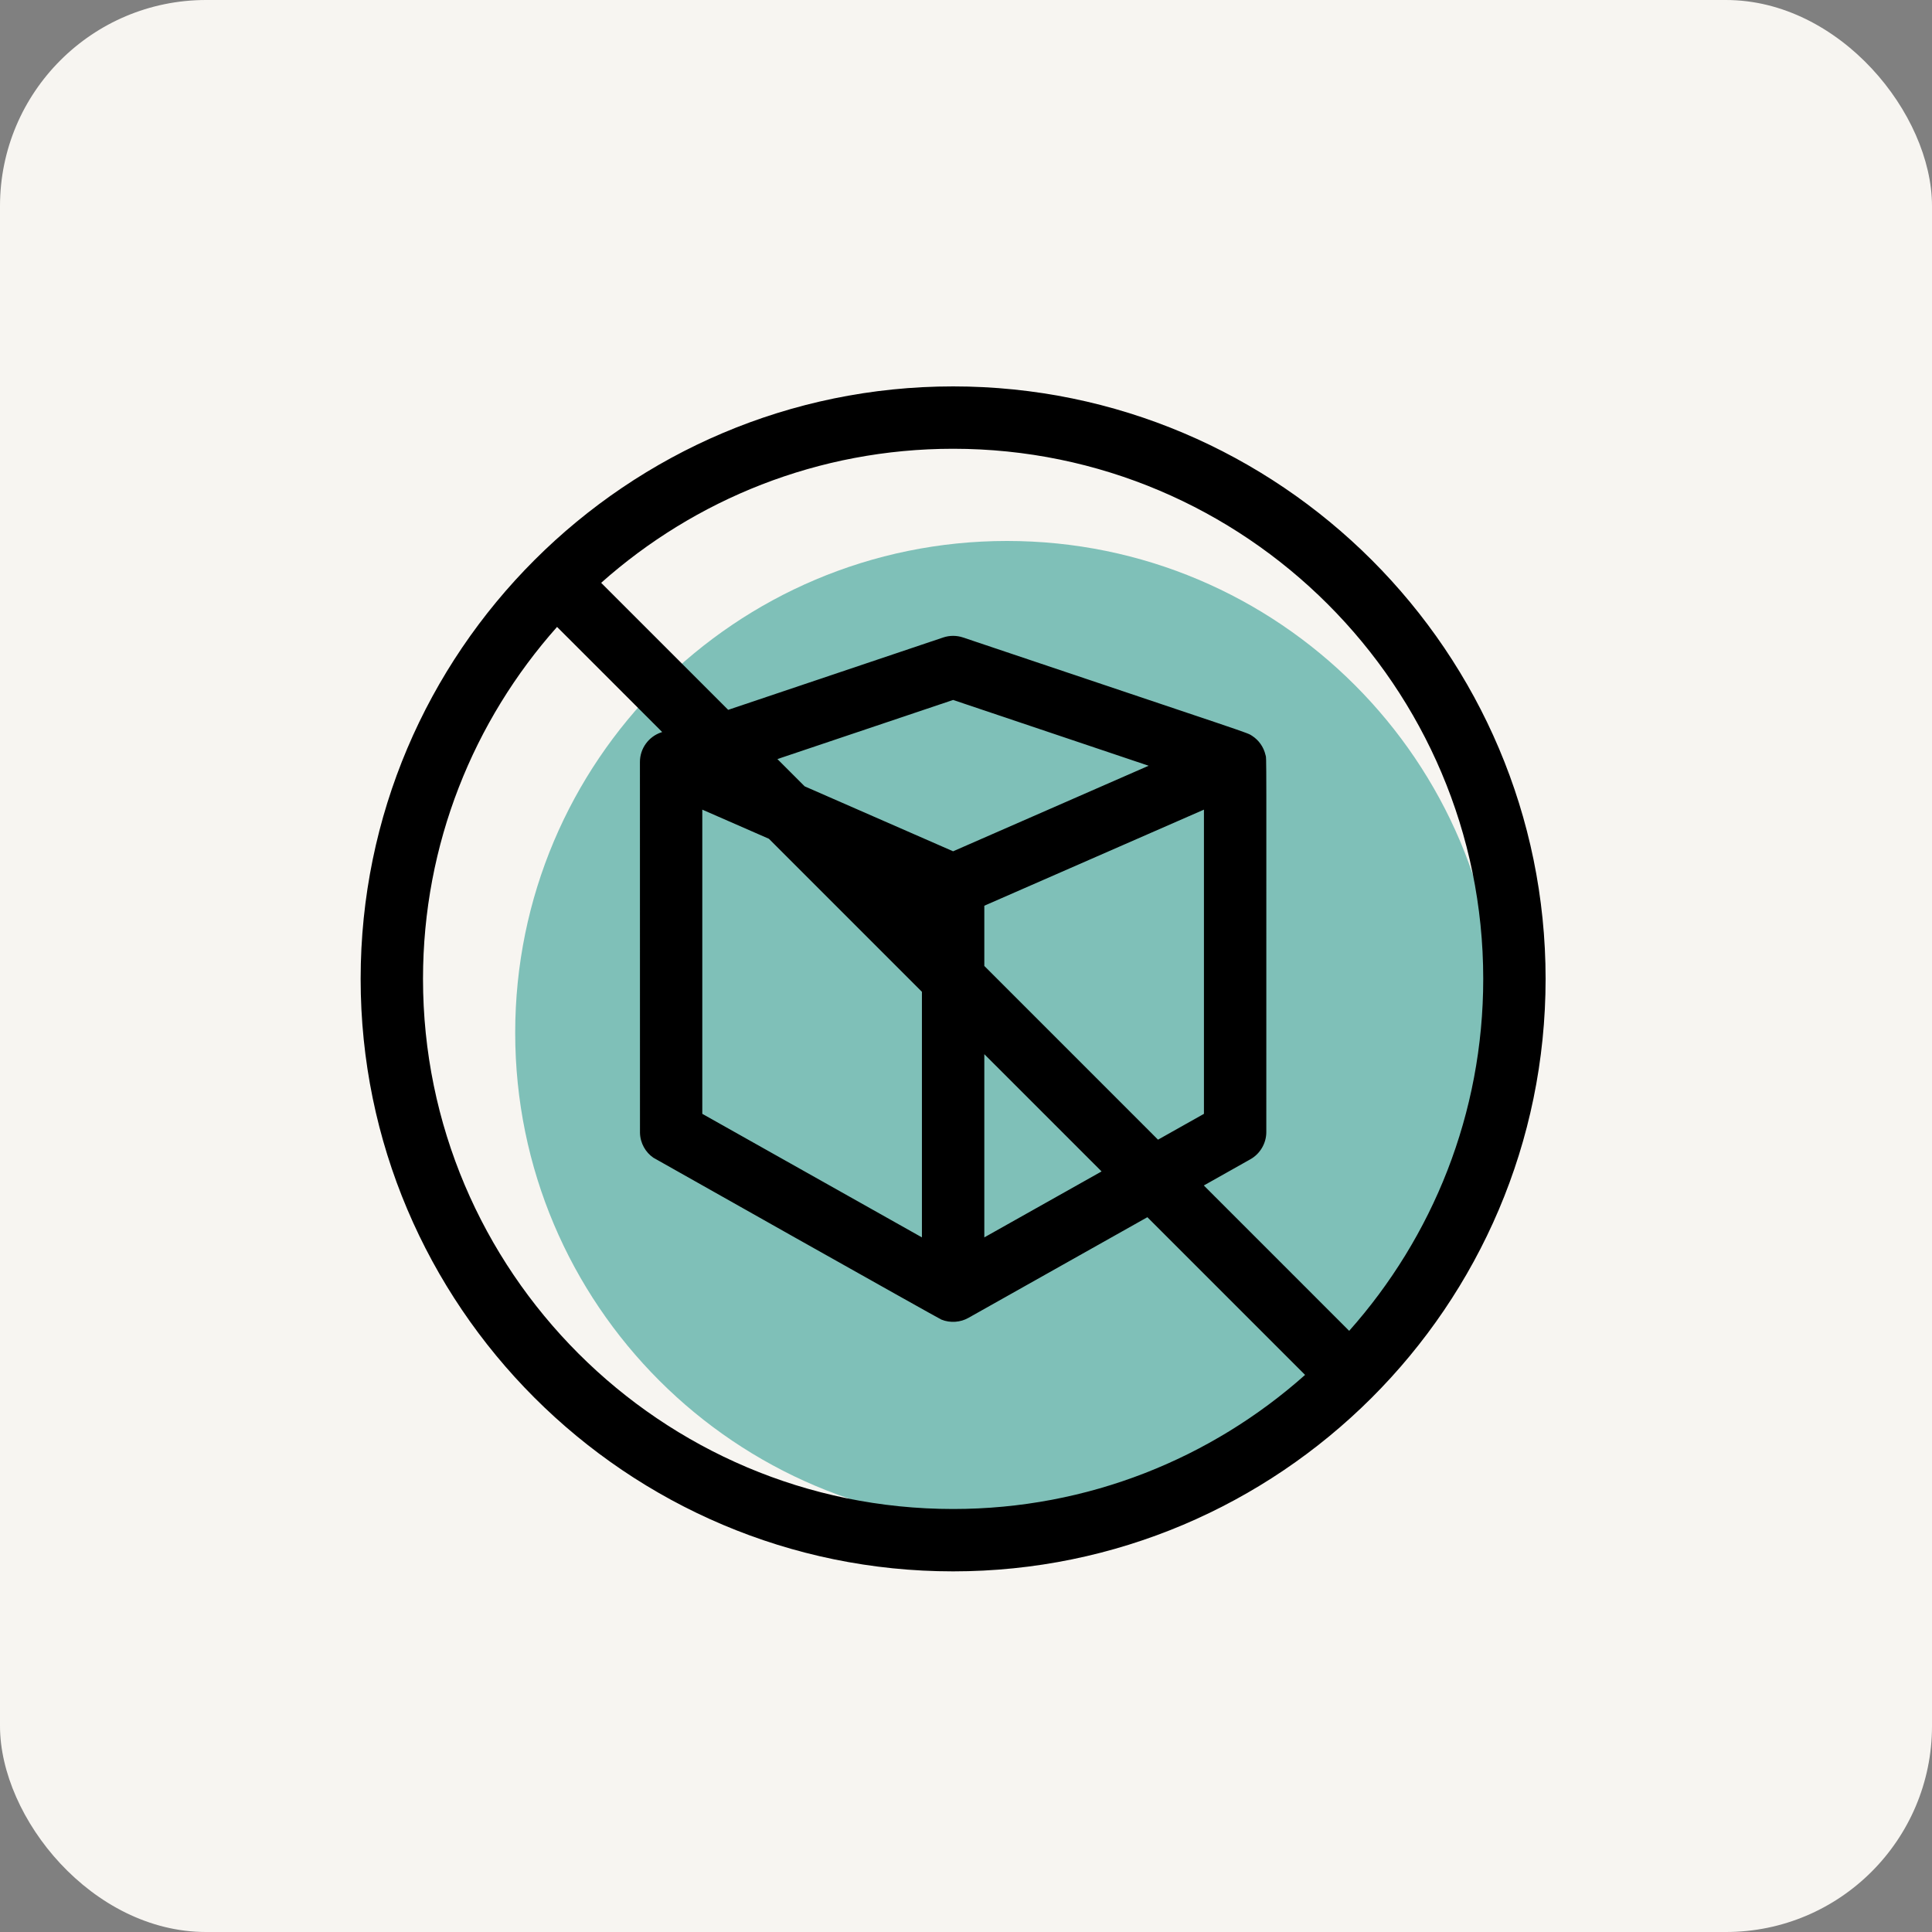 <svg xmlns="http://www.w3.org/2000/svg" width="75" height="75" viewBox="0 0 75 75" fill="none"><rect x="0" y="0" width="75" height="75" fill="#808080" stroke="none"/><rect width="75" height="75" rx="8" fill="#F7F5F1"></rect><path d="M39.092 59.184C49.636 59.184 58.184 50.636 58.184 40.092C58.184 29.548 49.636 21 39.092 21C28.548 21 20 29.548 20 40.092C20 50.636 28.548 59.184 39.092 59.184Z" fill="#7FC0B8"></path><path d="M60 38C60 25.318 49.682 15 37 15C24.335 15 14 25.304 14 38C14 50.682 24.318 61 37 61C49.641 61 60 50.719 60 38ZM57.579 38C57.579 43.239 55.61 48.026 52.375 51.663L46.732 46.02C46.75 46.01 48.555 44.995 48.541 45.002C48.914 44.793 49.158 44.386 49.158 43.947V43.931C49.158 28.542 49.171 29.497 49.127 29.309C49.053 28.99 48.861 28.73 48.607 28.565C48.392 28.425 48.794 28.587 37.386 24.747C37.136 24.663 36.864 24.663 36.614 24.747L28.268 27.556L23.337 22.625C26.974 19.39 31.761 17.421 37 17.421C48.347 17.421 57.579 26.653 57.579 38ZM27.263 43.239V31.43L29.849 32.561L35.789 38.502V48.035L27.263 43.239ZM37 33.047L31.238 30.526L30.179 29.467L37 27.172L44.59 29.726L37 33.047ZM38.211 40.923L42.763 45.475L38.211 48.035V40.923ZM38.211 37.498V35.16L46.737 31.43V43.239L44.954 44.242L38.211 37.498ZM16.421 38C16.421 32.761 18.39 27.974 21.625 24.337L25.706 28.418L25.693 28.423C25.693 28.423 25.692 28.423 25.692 28.423L25.667 28.431C25.178 28.596 24.842 29.057 24.842 29.579C24.842 29.936 24.841 43.886 24.844 43.98C24.855 44.382 25.062 44.736 25.365 44.943C25.417 44.979 36.416 51.174 36.543 51.226C36.894 51.37 37.295 51.33 37.593 51.16L44.541 47.252L50.663 53.374C47.026 56.61 42.239 58.579 37 58.579C25.653 58.579 16.421 49.347 16.421 38Z" fill="black"></path></svg>